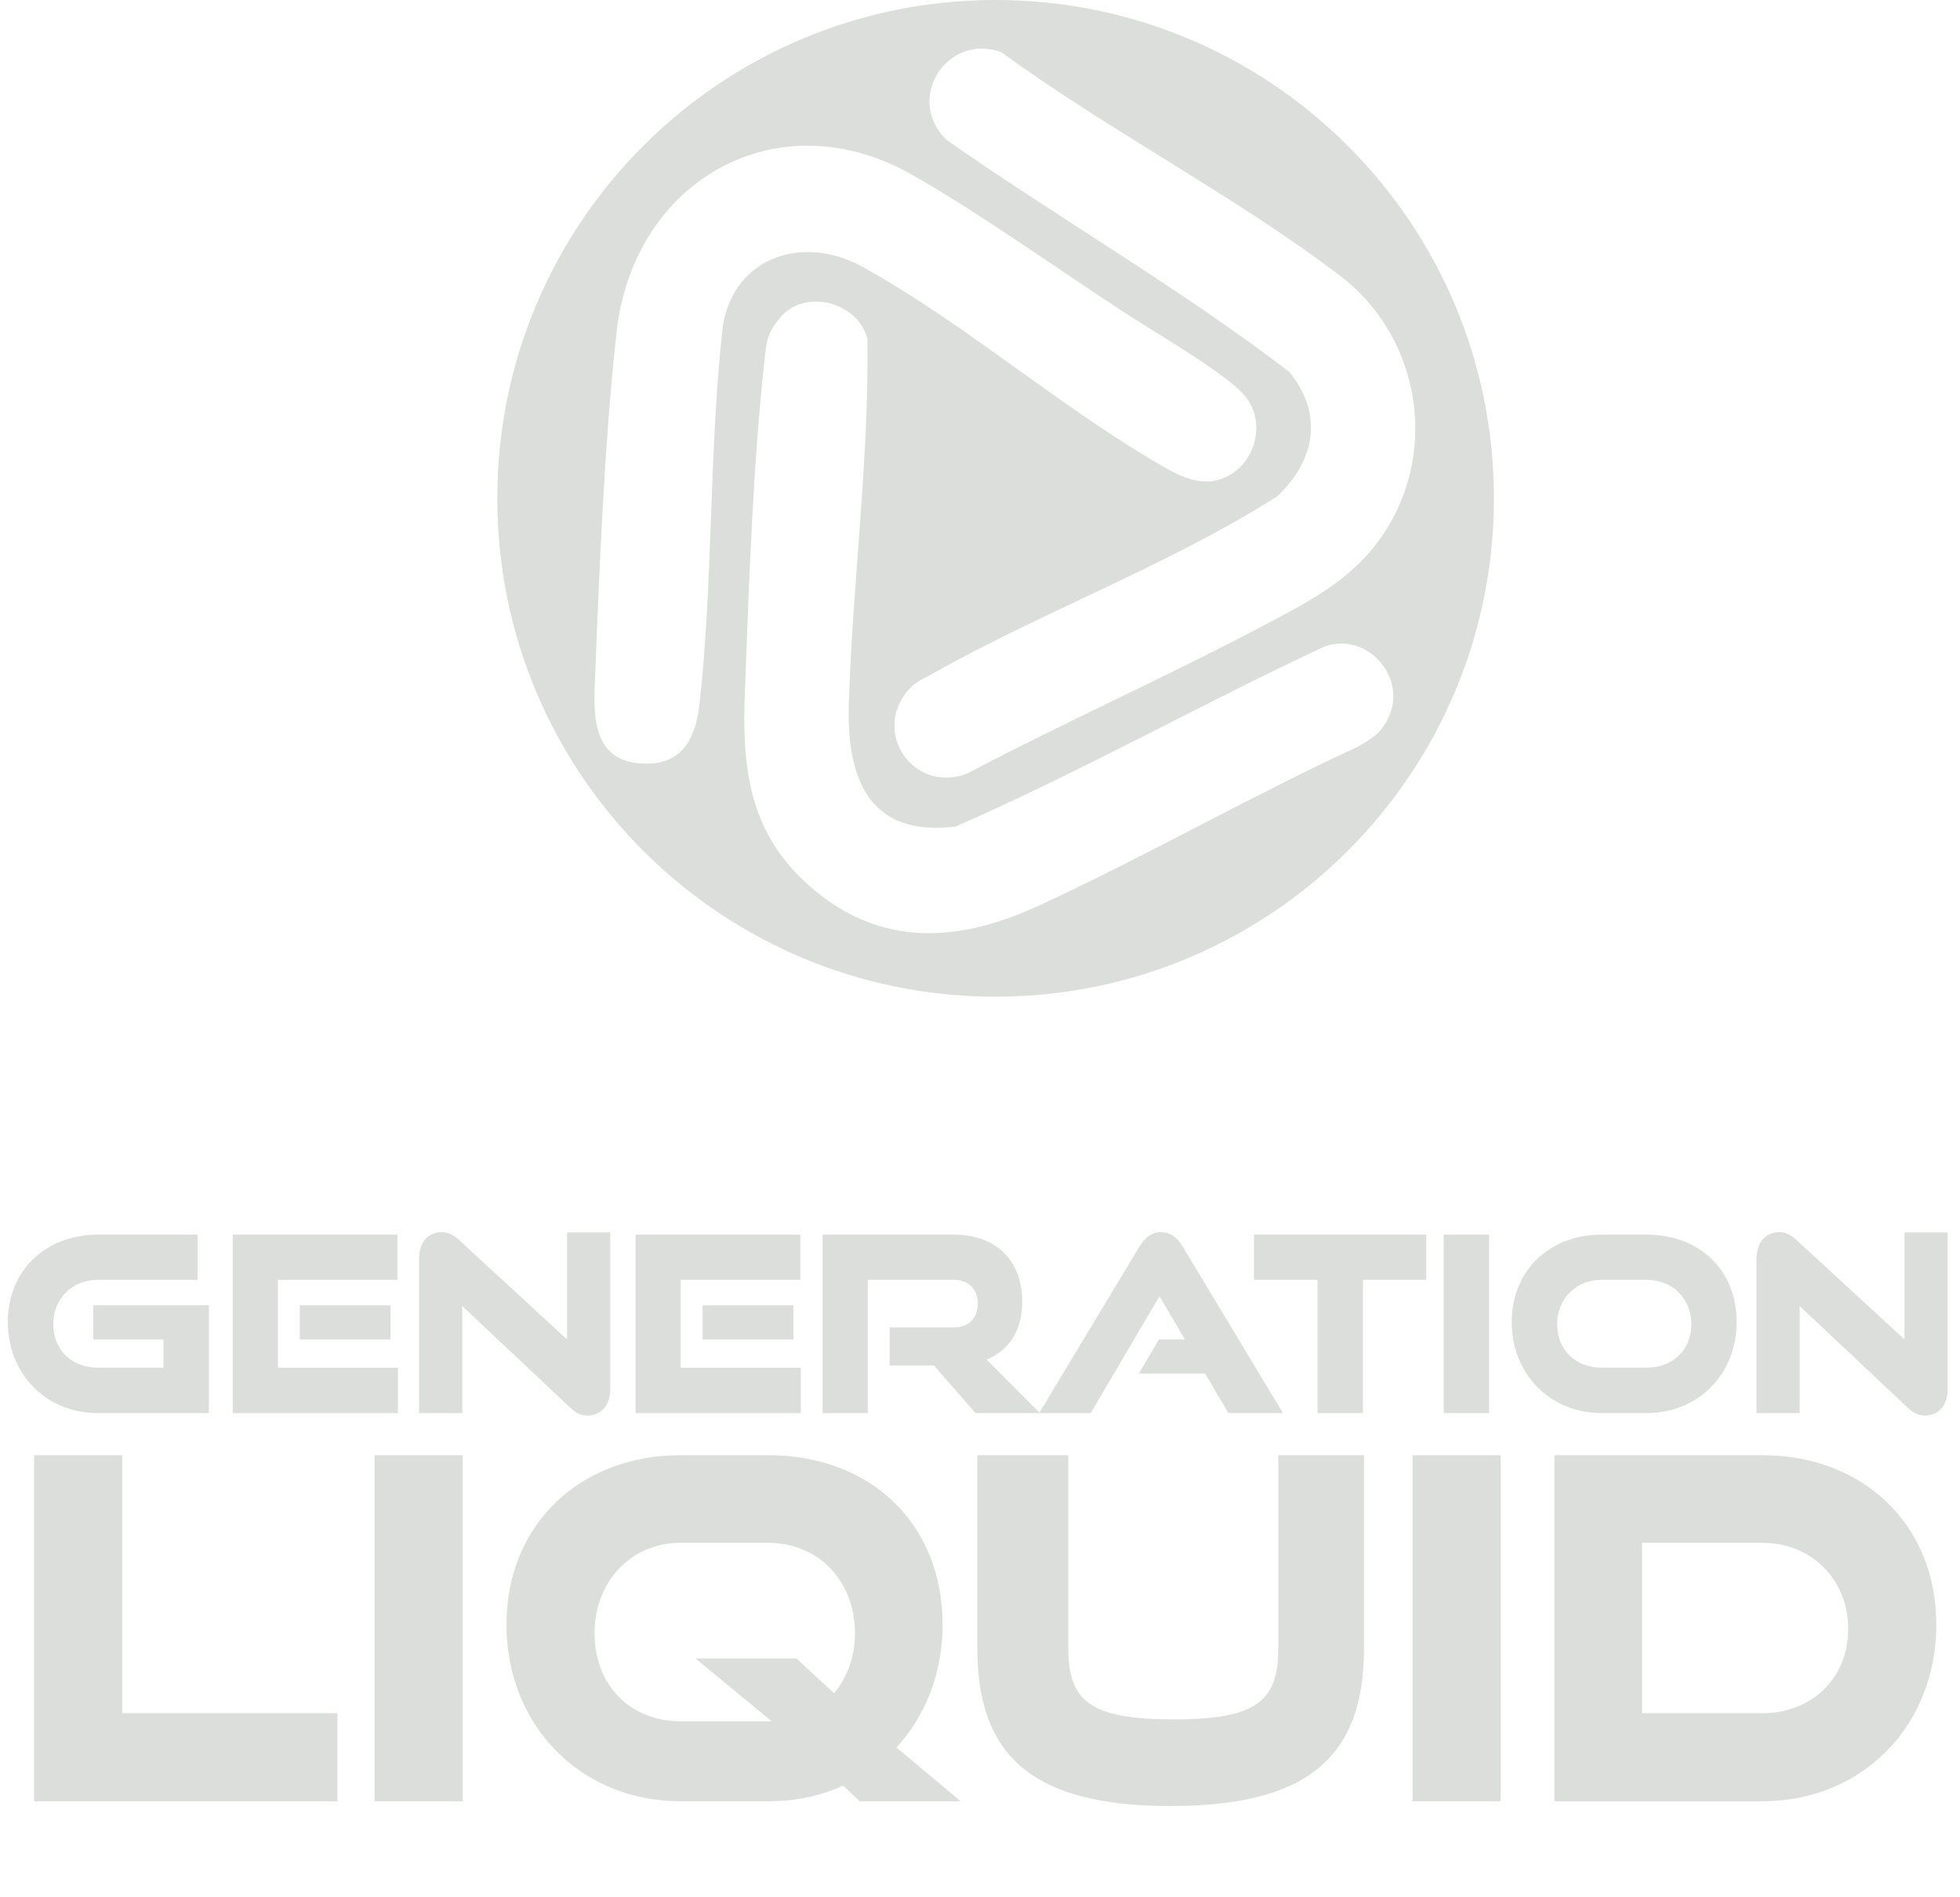 <?xml version="1.0" encoding="UTF-8"?>
<svg id="Layer_1" data-name="Layer 1" xmlns="http://www.w3.org/2000/svg" viewBox="0 0 4204.11 4069.52">
  <defs>
    <style>
      .cls-1 {
        isolation: isolate;
      }

      .cls-2 {
        fill: #dcdedb;
      }
    </style>
  </defs>
  <g class="cls-1">
    <g class="cls-1">
      <path class="cls-2" d="M209.57,3031.46c-111.11,0-192.72-84.25-192.72-195.36s81.62-187.46,192.72-187.46h214.31v96.89h-214.31c-54.76,0-95.31,40.54-95.31,95.31s39.49,93.2,95.31,93.2h141.12v-60.55h-150.6v-73.19h248.01v231.16h-238.53Z"/>
      <path class="cls-2" d="M499.18,3031.46v-382.81h353.33v96.89h-256.44v188.51h257.49v97.42h-354.38ZM642.93,2873.49v-73.19h194.83v73.19h-194.83Z"/>
      <path class="cls-2" d="M991.52,2801.88v229.58h-92.68v-330.68c0-35.28,18.96-57.4,48.44-57.4,14.22,0,24.22,4.74,37.39,16.85l231.69,213.26v-229.58h92.68v335.42c0,35.28-19.48,57.4-48.44,57.4-14.22,0-24.75-4.74-37.39-16.85l-231.69-218Z"/>
      <path class="cls-2" d="M1363.28,3031.46v-382.81h353.33v96.89h-256.44v188.51h257.49v97.42h-354.38ZM1507.03,2873.49v-73.19h194.83v73.19h-194.83Z"/>
      <path class="cls-2" d="M2092.57,3031.46l-89.52-102.15h-94.78v-81.62h137.43c32.12,0,51.6-20.01,51.6-51.08s-19.48-51.08-51.6-51.08h-184.3v285.92h-96.89v-382.81h281.19c92.15,0,146.91,56.34,146.91,144.28,0,62.66-29.49,104.79-76.35,123.74l114.27,114.79h-137.96Z"/>
    </g>
    <g class="cls-1">
      <path class="cls-2" d="M2634.94,3031.46l-50.02-84.78h-142.17l43.18-73.19h55.82l-54.76-92.68-147.44,250.65h-110.58l214.84-357.01c11.58-18.96,25.8-31.07,46.87-31.07s34.75,12.11,46.34,31.07l214.84,357.01h-116.9Z"/>
    </g>
    <g class="cls-1">
      <path class="cls-2" d="M2826.09,3031.46v-285.92h-136.38v-96.89h369.65v96.89h-135.85v285.92h-97.41Z"/>
      <path class="cls-2" d="M3096.74,3031.46v-382.81h97.41v382.81h-97.41Z"/>
      <path class="cls-2" d="M3435.32,3031.46c-111.11,0-192.72-84.25-192.72-195.36s81.62-187.46,192.72-187.46h96.36c114.27,0,193.25,76.35,193.25,187.46s-81.09,195.36-193.25,195.36h-96.36ZM3531.68,2934.04c56.87,0,96.36-38.97,96.36-93.2s-40.02-95.31-96.36-95.31h-96.36c-54.76,0-95.31,40.54-95.31,95.31s39.49,93.2,95.31,93.2h96.36Z"/>
      <path class="cls-2" d="M3860.26,2801.88v229.58h-92.68v-330.68c0-35.28,18.96-57.4,48.44-57.4,14.22,0,24.22,4.74,37.39,16.85l231.69,213.26v-229.58h92.68v335.42c0,35.28-19.48,57.4-48.45,57.4-14.22,0-24.75-4.74-37.38-16.85l-231.69-218Z"/>
    </g>
  </g>
  <path class="cls-2" d="M2135.3,0c-590.28,0-1068.62,478.34-1068.62,1069.07s478.35,1069.07,1068.62,1069.07,1069.07-478.79,1069.07-1069.07S2726.03,0,2135.3,0ZM2147.89,111.94c230.18,168.14,500.82,307.96,726.05,479.24,160.95,122.28,209.06,347.97,111.49,524.64-59.34,107.45-147.01,158.25-250.4,213.09-217.14,115.99-443.28,216.24-661.31,330.88-117.79,44.06-209.51-96.21-118.24-187.02,9.44-9.44,28.77-18.88,41.37-25.63,241.41-136.22,507.55-233.33,741.79-381.68,83.16-77.33,100.25-178.03,26.97-267.49-233.77-179.38-493.17-328.18-735.5-498.12-90.35-87.66,1.35-230.18,117.79-187.92h-.01ZM1500.52,1509.2c-7.65,67.89-31.92,128.58-112.84,129.03-115.99.45-115.09-97.56-111.5-180.73,9.45-237.37,20.24-510.71,46.32-744.93,35.96-325.94,345.72-501.72,633.88-337.62,149.26,84.97,314.25,203.65,460.81,298.96,61.15,40.01,210.39,125.88,251.76,173.98,54.4,62.94,17.98,166.79-63.4,183.42-32.37,6.74-68.79-7.19-97.1-22.93-222.53-124.53-436.53-313.8-659.51-436.53-123.63-67.89-271.54-23.83-298.07,124.53-30.57,266.59-20.68,547.13-50.35,812.82h0ZM2977.79,1540.22c-16.18,33.72-35.52,44.51-66.09,62.04-230.63,106.55-452.27,233.78-682.89,340.32-183.43,84.97-358.75,90.36-512.95-61.14-112.39-111.04-124.09-247.71-118.24-395.62,8.54-226.58,17.53-490.03,42.26-713.91,4.5-39.56,5.4-57.54,33.27-90.36,53.06-63.84,167.24-33.72,187.47,45.4,3.6,260.3-31.92,523.3-40.01,784.05-4.49,157.35,41.81,285.48,229.28,262.1,268.39-117.34,525.54-262.1,791.23-386.18,91.71-32.37,178.49,66.54,136.67,153.3h0Z"/>
  <g class="cls-1">
    <g class="cls-1">
      <path class="cls-2" d="M73.25,3864.24v-742.47h188.94v553.54h461.62v188.94H73.25Z"/>
      <path class="cls-2" d="M803.46,3864.24v-742.47h188.94v742.47h-188.94Z"/>
      <path class="cls-2" d="M1844.15,3864.24l-35.75-33.7c-48,22.47-102.13,33.7-161.36,33.7h-186.9c-215.49,0-373.79-163.41-373.79-378.9s158.3-363.58,373.79-363.58h186.9c221.62,0,374.81,148.09,374.81,363.58,0,105.19-37.79,197.11-99.06,263.49l137.87,115.41h-216.51ZM1491.8,3557.85h216.51l80.68,74.55c27.57-32.68,44.94-77.62,44.94-128.68,0-111.32-77.62-194.04-186.9-194.04h-186.9c-106.21,0-184.85,82.72-184.85,194.04s76.6,188.94,184.85,188.94h195.07l-163.41-134.81Z"/>
      <path class="cls-2" d="M2741.85,3121.77h183.83v414.64c0,229.79-117.45,338.05-414.64,338.05s-414.64-108.26-414.64-338.05v-414.64h195.07v414.64c0,113.36,48,152.17,225.7,152.17s224.68-38.81,224.68-152.17v-414.64Z"/>
      <path class="cls-2" d="M3029.85,3864.24v-742.47h188.94v742.47h-188.94Z"/>
      <path class="cls-2" d="M3334.19,3864.24v-742.47h445.28c216.51,0,373.79,148.09,373.79,363.58s-157.28,378.9-373.79,378.9h-445.28ZM3779.47,3675.3c106.21,0,184.85-74.55,184.85-180.77s-78.64-184.85-184.85-184.85h-257.36v365.62h257.36Z"/>
    </g>
  </g>
</svg>